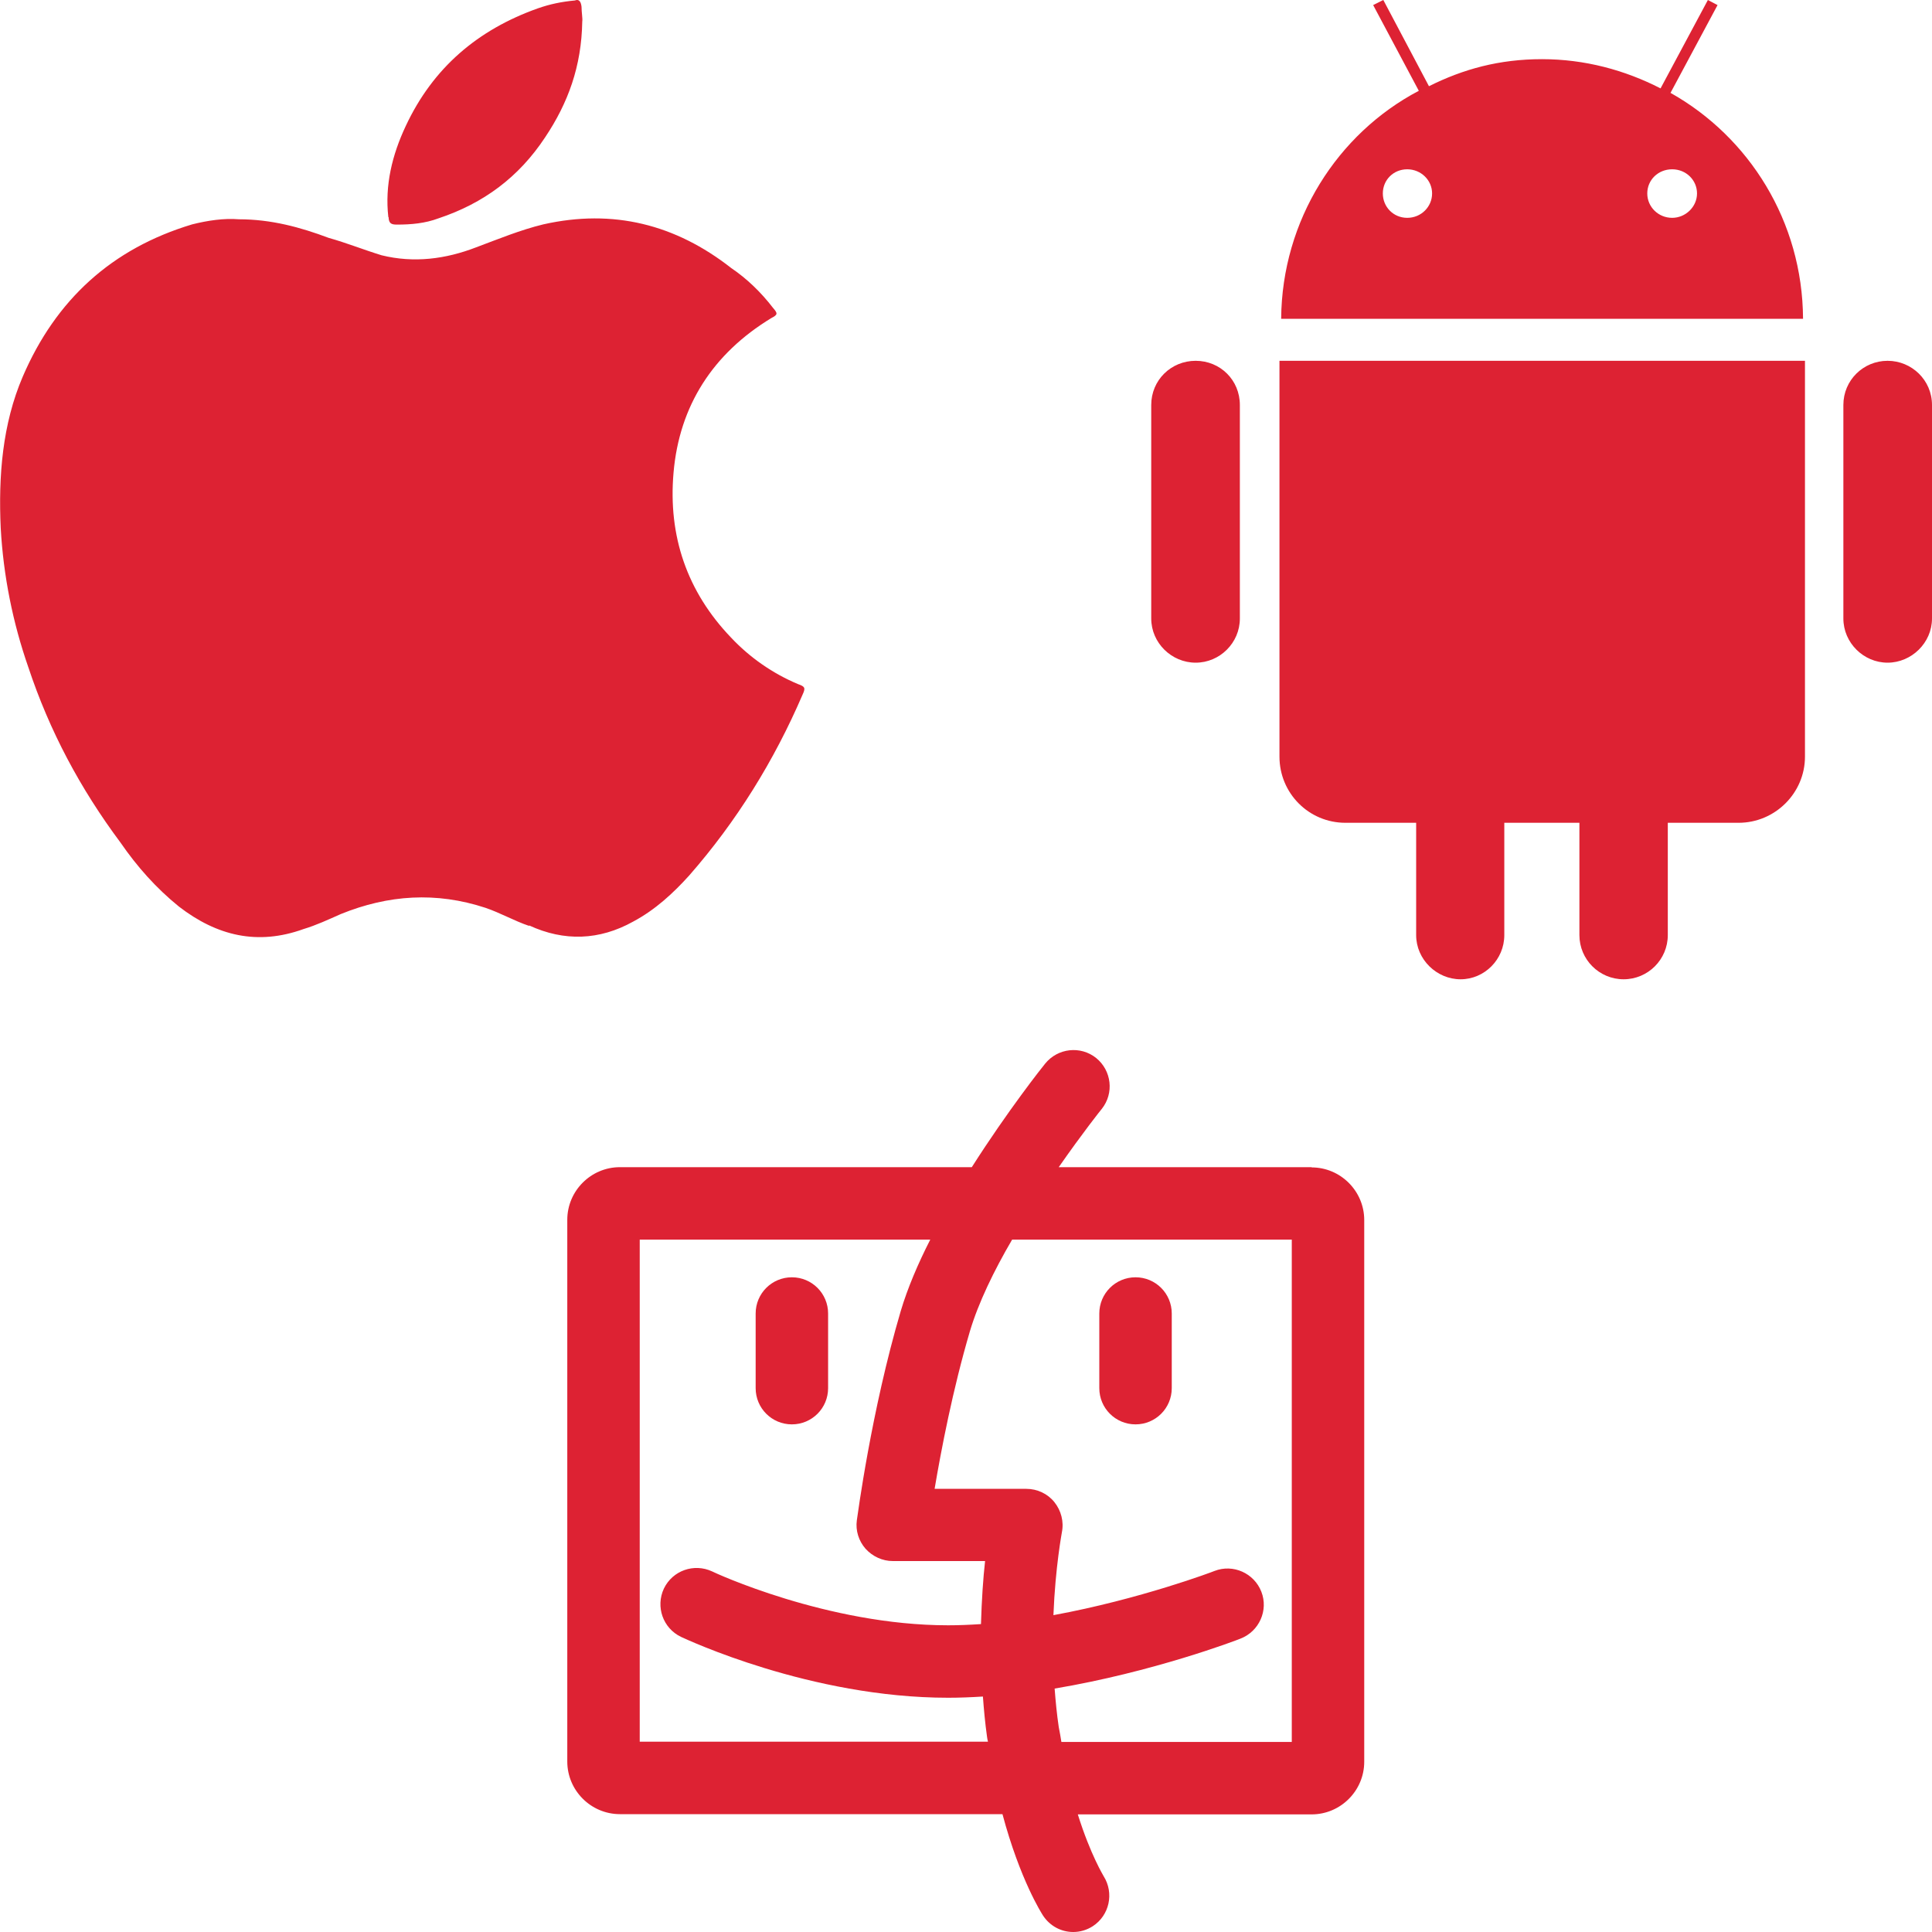<?xml version="1.0" encoding="UTF-8"?><svg id="a" xmlns="http://www.w3.org/2000/svg" viewBox="0 0 80 80"><rect y="0" width="80" height="80" fill="none"/><path d="M54.32,48.33h-10.48c.98-1.41,1.76-2.39,1.78-2.41.52-.65.41-1.59-.23-2.11-.65-.52-1.59-.41-2.11.23-.11.13-1.55,1.95-3.04,4.29h-14.57c-1.2,0-2.18.98-2.18,2.18v22.43c0,1.2.98,2.18,2.18,2.18h15.84c.73,2.73,1.63,4.12,1.68,4.2.29.44.76.68,1.25.68.28,0,.56-.08.81-.24.69-.45.89-1.37.45-2.07,0-.01-.54-.87-1.07-2.56h9.68c1.2,0,2.18-.98,2.18-2.18v-22.43c0-1.2-.98-2.18-2.18-2.18ZM26.49,72.13v-20.8h12.03c-.51,1-.94,2.01-1.22,2.95-1.23,4.17-1.79,8.49-1.82,8.67-.06.43.08.86.36,1.18.29.32.7.51,1.13.51h3.82c-.08.71-.14,1.6-.17,2.61-.46.03-.91.05-1.36.05-5.01,0-9.72-2.2-9.77-2.23-.75-.35-1.64-.04-2,.71-.35.75-.04,1.64.71,2,.22.1,5.36,2.52,11.06,2.52.48,0,.96-.02,1.44-.05.04.54.09,1.09.17,1.66.01.07.02.14.04.21h-14.42ZM53.51,72.13h-9.56c-.03-.21-.07-.4-.11-.62-.08-.54-.13-1.07-.17-1.59,4.06-.68,7.51-1.99,7.7-2.07.77-.3,1.16-1.17.86-1.94-.3-.77-1.17-1.16-1.94-.86-.04.02-3.08,1.17-6.67,1.83.08-2.02.35-3.41.35-3.43.09-.44-.03-.9-.31-1.25s-.71-.55-1.16-.55h-3.8c.27-1.6.75-4.11,1.46-6.52.35-1.18,1-2.52,1.75-3.8h11.58v20.8ZM31.29,57.48v-3.09c0-.83.67-1.5,1.5-1.5s1.5.67,1.5,1.5v3.09c0,.83-.67,1.5-1.5,1.5s-1.5-.67-1.5-1.5ZM45.52,57.48v-3.09c0-.83.67-1.5,1.5-1.5s1.5.67,1.5,1.5v3.09c0,.83-.67,1.5-1.5,1.5s-1.5-.67-1.5-1.5ZM21.91,38.34c-.62-.21-1.19-.54-1.81-.75-2.04-.67-4.02-.54-5.99.26-.52.23-1.01.46-1.54.62-1.91.69-3.59.28-5.16-.93-.95-.77-1.73-1.65-2.42-2.65-1.67-2.24-2.94-4.62-3.82-7.27-.64-1.84-1.03-3.77-1.14-5.75-.1-2.16.07-4.31.91-6.27,1.37-3.19,3.69-5.31,7.02-6.31.64-.16,1.31-.26,1.93-.21,1.34,0,2.55.33,3.72.77.75.21,1.44.49,2.19.72,1.34.33,2.65.16,3.92-.33.91-.34,1.83-.72,2.78-.95,2.89-.65,5.47,0,7.78,1.81.65.44,1.23,1,1.73,1.65.2.23.2.28-.07.42-2.42,1.47-3.81,3.63-4.05,6.4-.23,2.63.56,4.93,2.38,6.83.78.83,1.73,1.49,2.78,1.93.29.1.31.16.18.44-1.18,2.74-2.73,5.24-4.69,7.48-.65.72-1.4,1.42-2.32,1.91-1.4.78-2.86.83-4.31.16ZM16.08,8.99c-.15-1.32.16-2.58.72-3.77,1.13-2.42,2.99-3.99,5.46-4.87.51-.18,1-.28,1.54-.33.21-.08.26.1.28.26,0,.23.05.49.03.61-.03,1.86-.59,3.38-1.54,4.8-1.09,1.65-2.55,2.73-4.41,3.35-.56.21-1.13.26-1.73.26-.23,0-.33-.05-.34-.31ZM47.67,25.61v-8.84c0-1.03.82-1.83,1.84-1.83s1.83.8,1.83,1.83v8.84c0,1.01-.83,1.83-1.83,1.83s-1.84-.82-1.84-1.83ZM80,16.77v8.84c0,1.01-.85,1.83-1.84,1.83s-1.83-.82-1.83-1.83v-8.84c0-1.03.83-1.83,1.83-1.83s1.84.8,1.84,1.83ZM52.97,14.94h21.77v16.39c0,1.51-1.24,2.74-2.75,2.74h-2.93v4.65c0,1.01-.82,1.83-1.83,1.83s-1.83-.82-1.83-1.83v-4.65h-3.11v4.65c0,1.01-.82,1.83-1.81,1.83s-1.84-.82-1.84-1.83v-4.65h-2.93c-1.51,0-2.73-1.22-2.73-2.74V14.94ZM69.17,3.85l1.95-3.64L70.72,0l-1.96,3.66c-1.48-.76-3.14-1.21-4.91-1.21s-3.26.41-4.68,1.12L57.28,0l-.42.21,1.89,3.55c-3.37,1.77-5.67,5.36-5.7,9.44h21.61c-.02-4.04-2.24-7.53-5.48-9.35ZM58.27,9.02c-.57,0-1.01-.45-1.01-1.01s.44-1,1.01-1,1.03.45,1.03,1-.45,1.01-1.03,1.01ZM69.24,9.02c-.57,0-1.03-.45-1.03-1.01s.45-1,1.03-1,1.03.45,1.03,1-.47,1.01-1.03,1.01Z" fill="#d23"/></svg>
